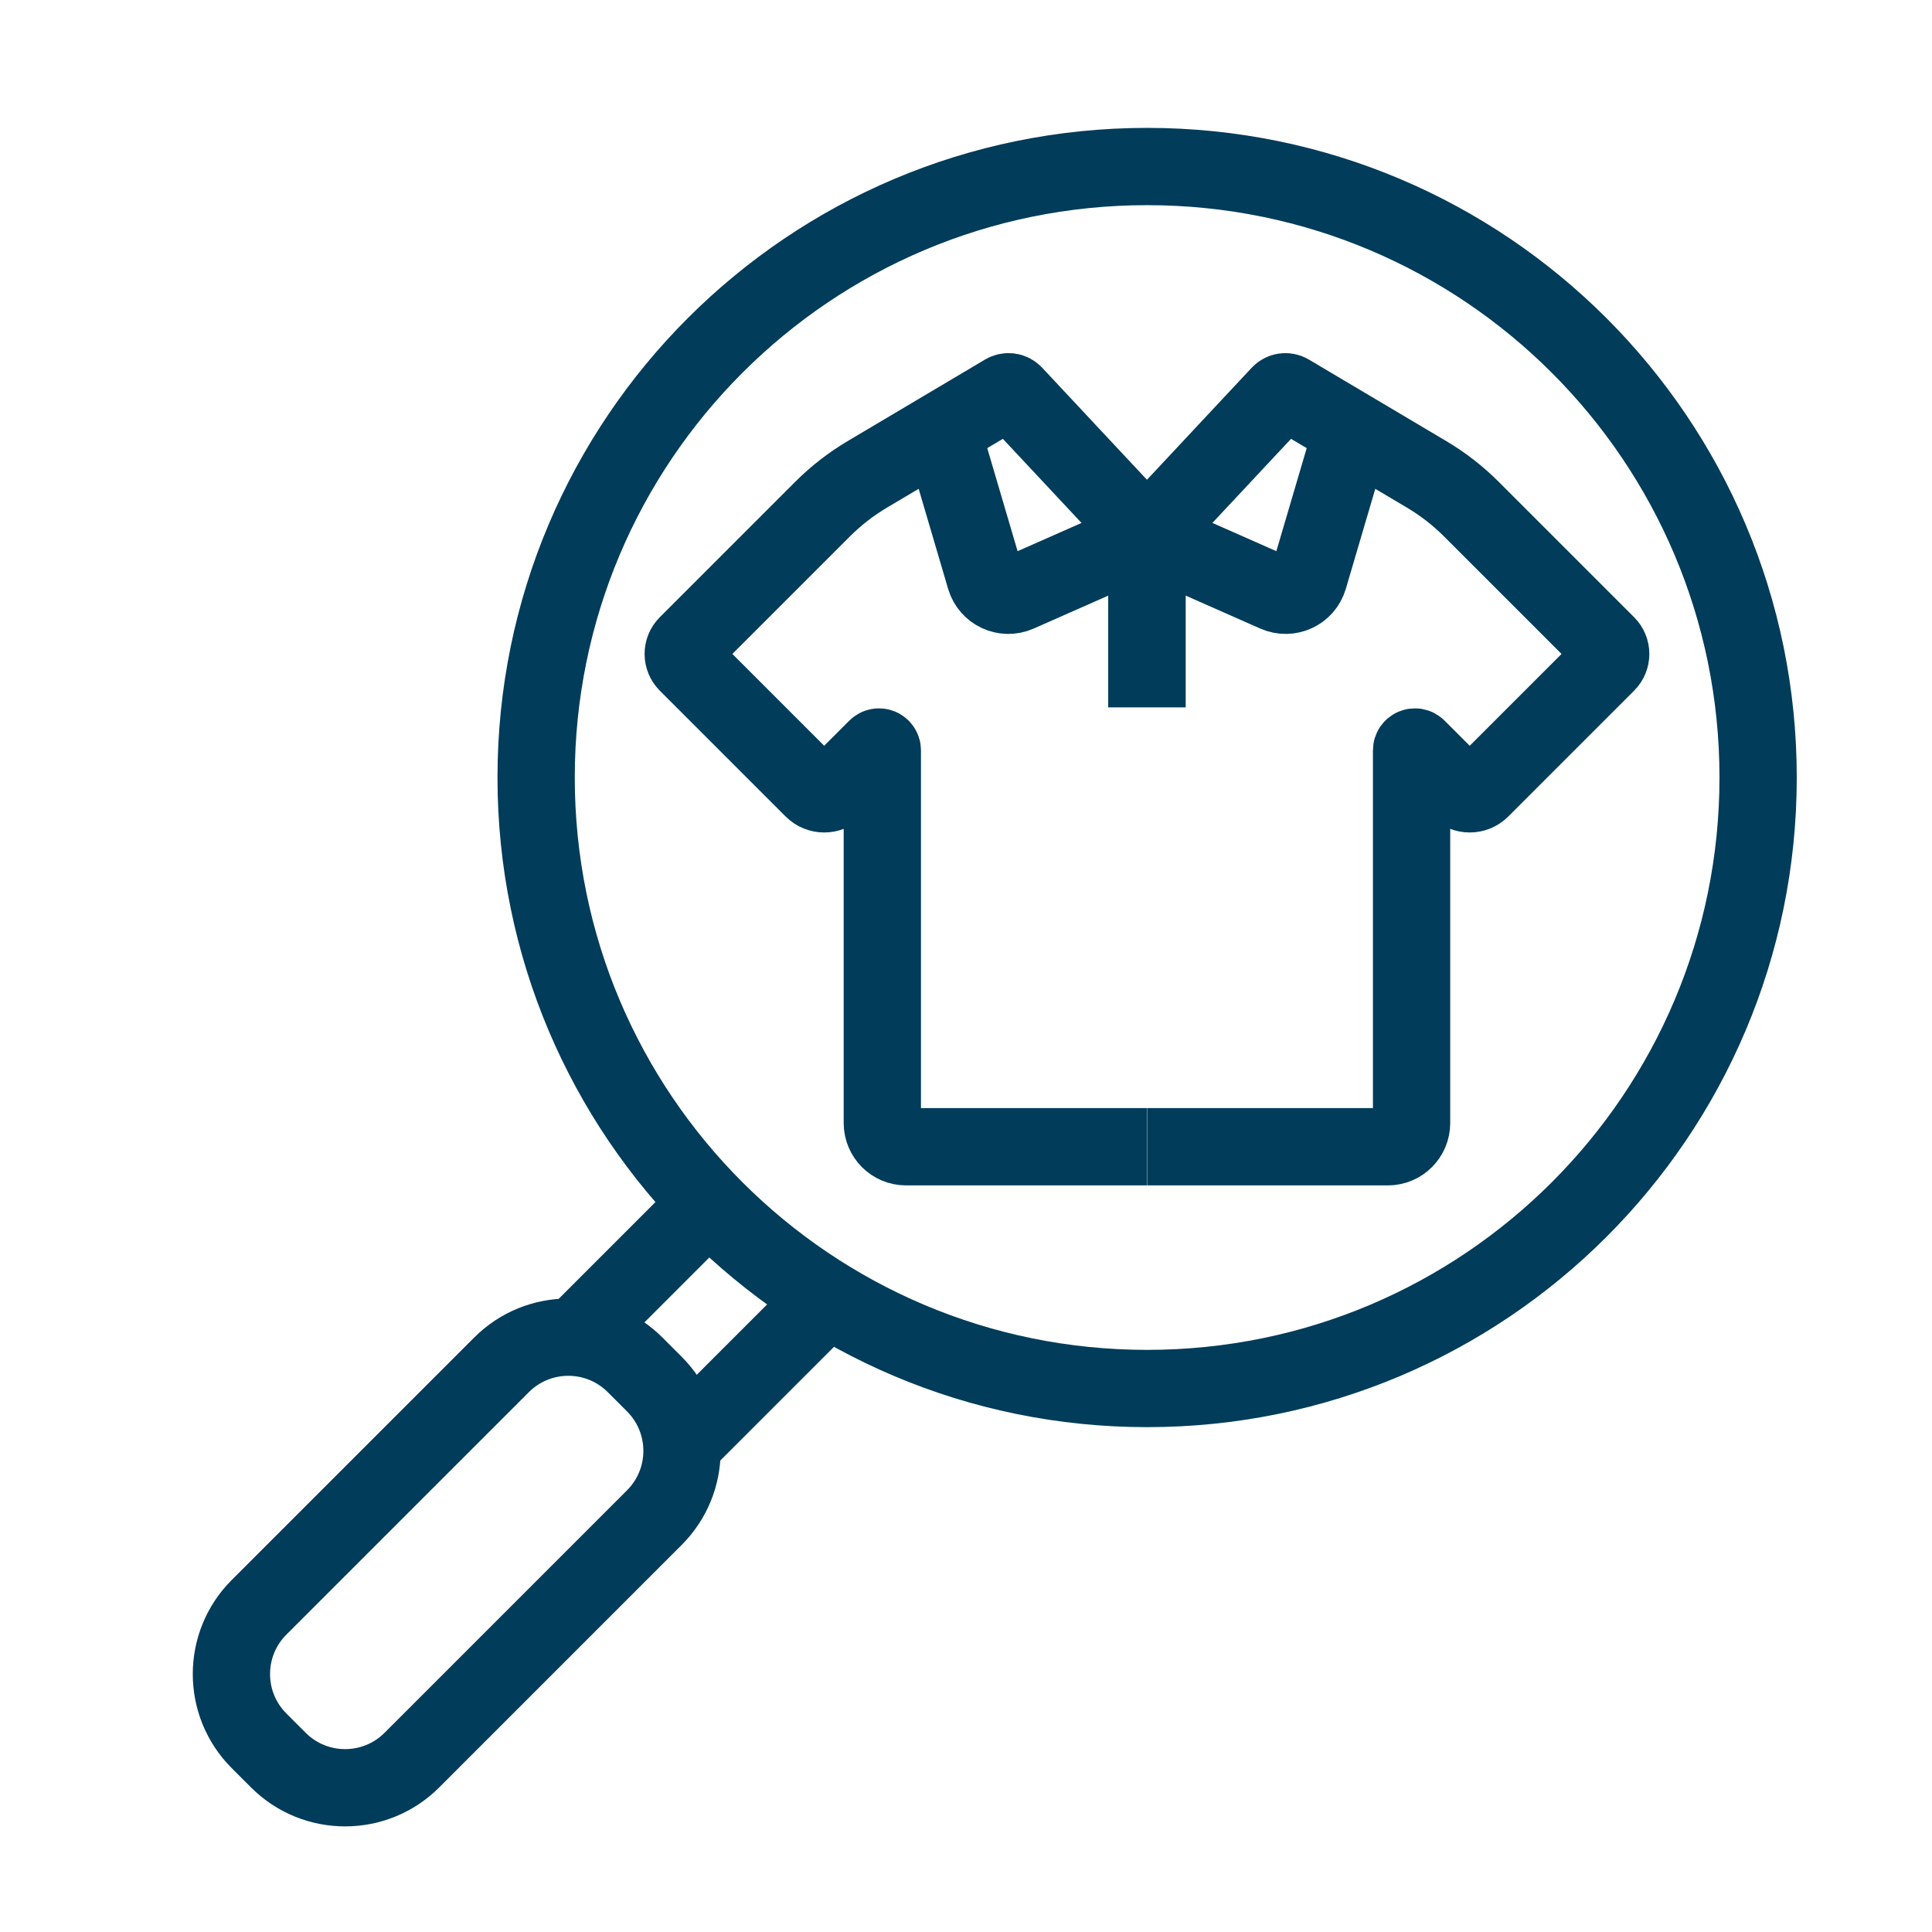 <svg width="100" height="100" viewBox="0 0 100 100" fill="none" xmlns="http://www.w3.org/2000/svg">
<path d="M59.361 36.609V27.756L52.484 20.401C52.36 20.267 52.161 20.239 52.003 20.332L44.9 24.548C44.047 25.054 43.259 25.665 42.558 26.369L35.566 33.361C35.296 33.631 35.296 34.065 35.566 34.335L42.08 40.849C42.4 41.169 42.921 41.169 43.24 40.849L45.374 38.715C45.483 38.606 45.669 38.684 45.669 38.836V58.127C45.669 58.807 46.218 59.356 46.897 59.356H59.358" stroke="#013C5A" stroke-width="4" stroke-miterlimit="10"/>
<path d="M48.742 22.27L50.994 29.917C51.208 30.64 52.005 31.009 52.694 30.705L59.364 27.758" stroke="#013C5A" stroke-width="4" stroke-miterlimit="10"/>
<path d="M59.371 36.609V27.756L66.248 20.401C66.372 20.267 66.571 20.239 66.729 20.332L73.833 24.548C74.686 25.054 75.474 25.665 76.175 26.369L83.167 33.361C83.437 33.631 83.437 34.065 83.167 34.335L76.653 40.849C76.333 41.169 75.812 41.169 75.492 40.849L73.358 38.715C73.249 38.606 73.063 38.684 73.063 38.836V58.127C73.063 58.807 72.514 59.356 71.835 59.356H59.374" stroke="#013C5A" stroke-width="4" stroke-miterlimit="10"/>
<path d="M69.992 22.27L67.74 29.917C67.526 30.64 66.729 31.009 66.04 30.705L59.371 27.758" stroke="#013C5A" stroke-width="4" stroke-miterlimit="10"/>
<path d="M59.375 71.869C76.841 71.869 91 57.71 91 40.244C91 22.778 76.841 8.619 59.375 8.619C41.909 8.619 27.75 22.778 27.75 40.244C27.75 57.71 41.909 71.869 59.375 71.869Z" stroke="#013C5A" stroke-width="4" stroke-miterlimit="10"/>
<path d="M25.959 70.644L13.41 83.192C11.501 85.102 11.501 88.197 13.41 90.106L14.406 91.102C16.315 93.011 19.41 93.011 21.32 91.102L33.868 78.553C35.778 76.644 35.778 73.549 33.868 71.639L32.873 70.644C30.963 68.734 27.868 68.734 25.959 70.644Z" stroke="#013C5A" stroke-width="4" stroke-miterlimit="10"/>
<path d="M29.75 69.224L36.695 62.278" stroke="#013C5A" stroke-width="4" stroke-miterlimit="10"/>
<path d="M42.876 67.175L35.285 74.766" stroke="#013C5A" stroke-width="4" stroke-miterlimit="10"/>
</svg>
